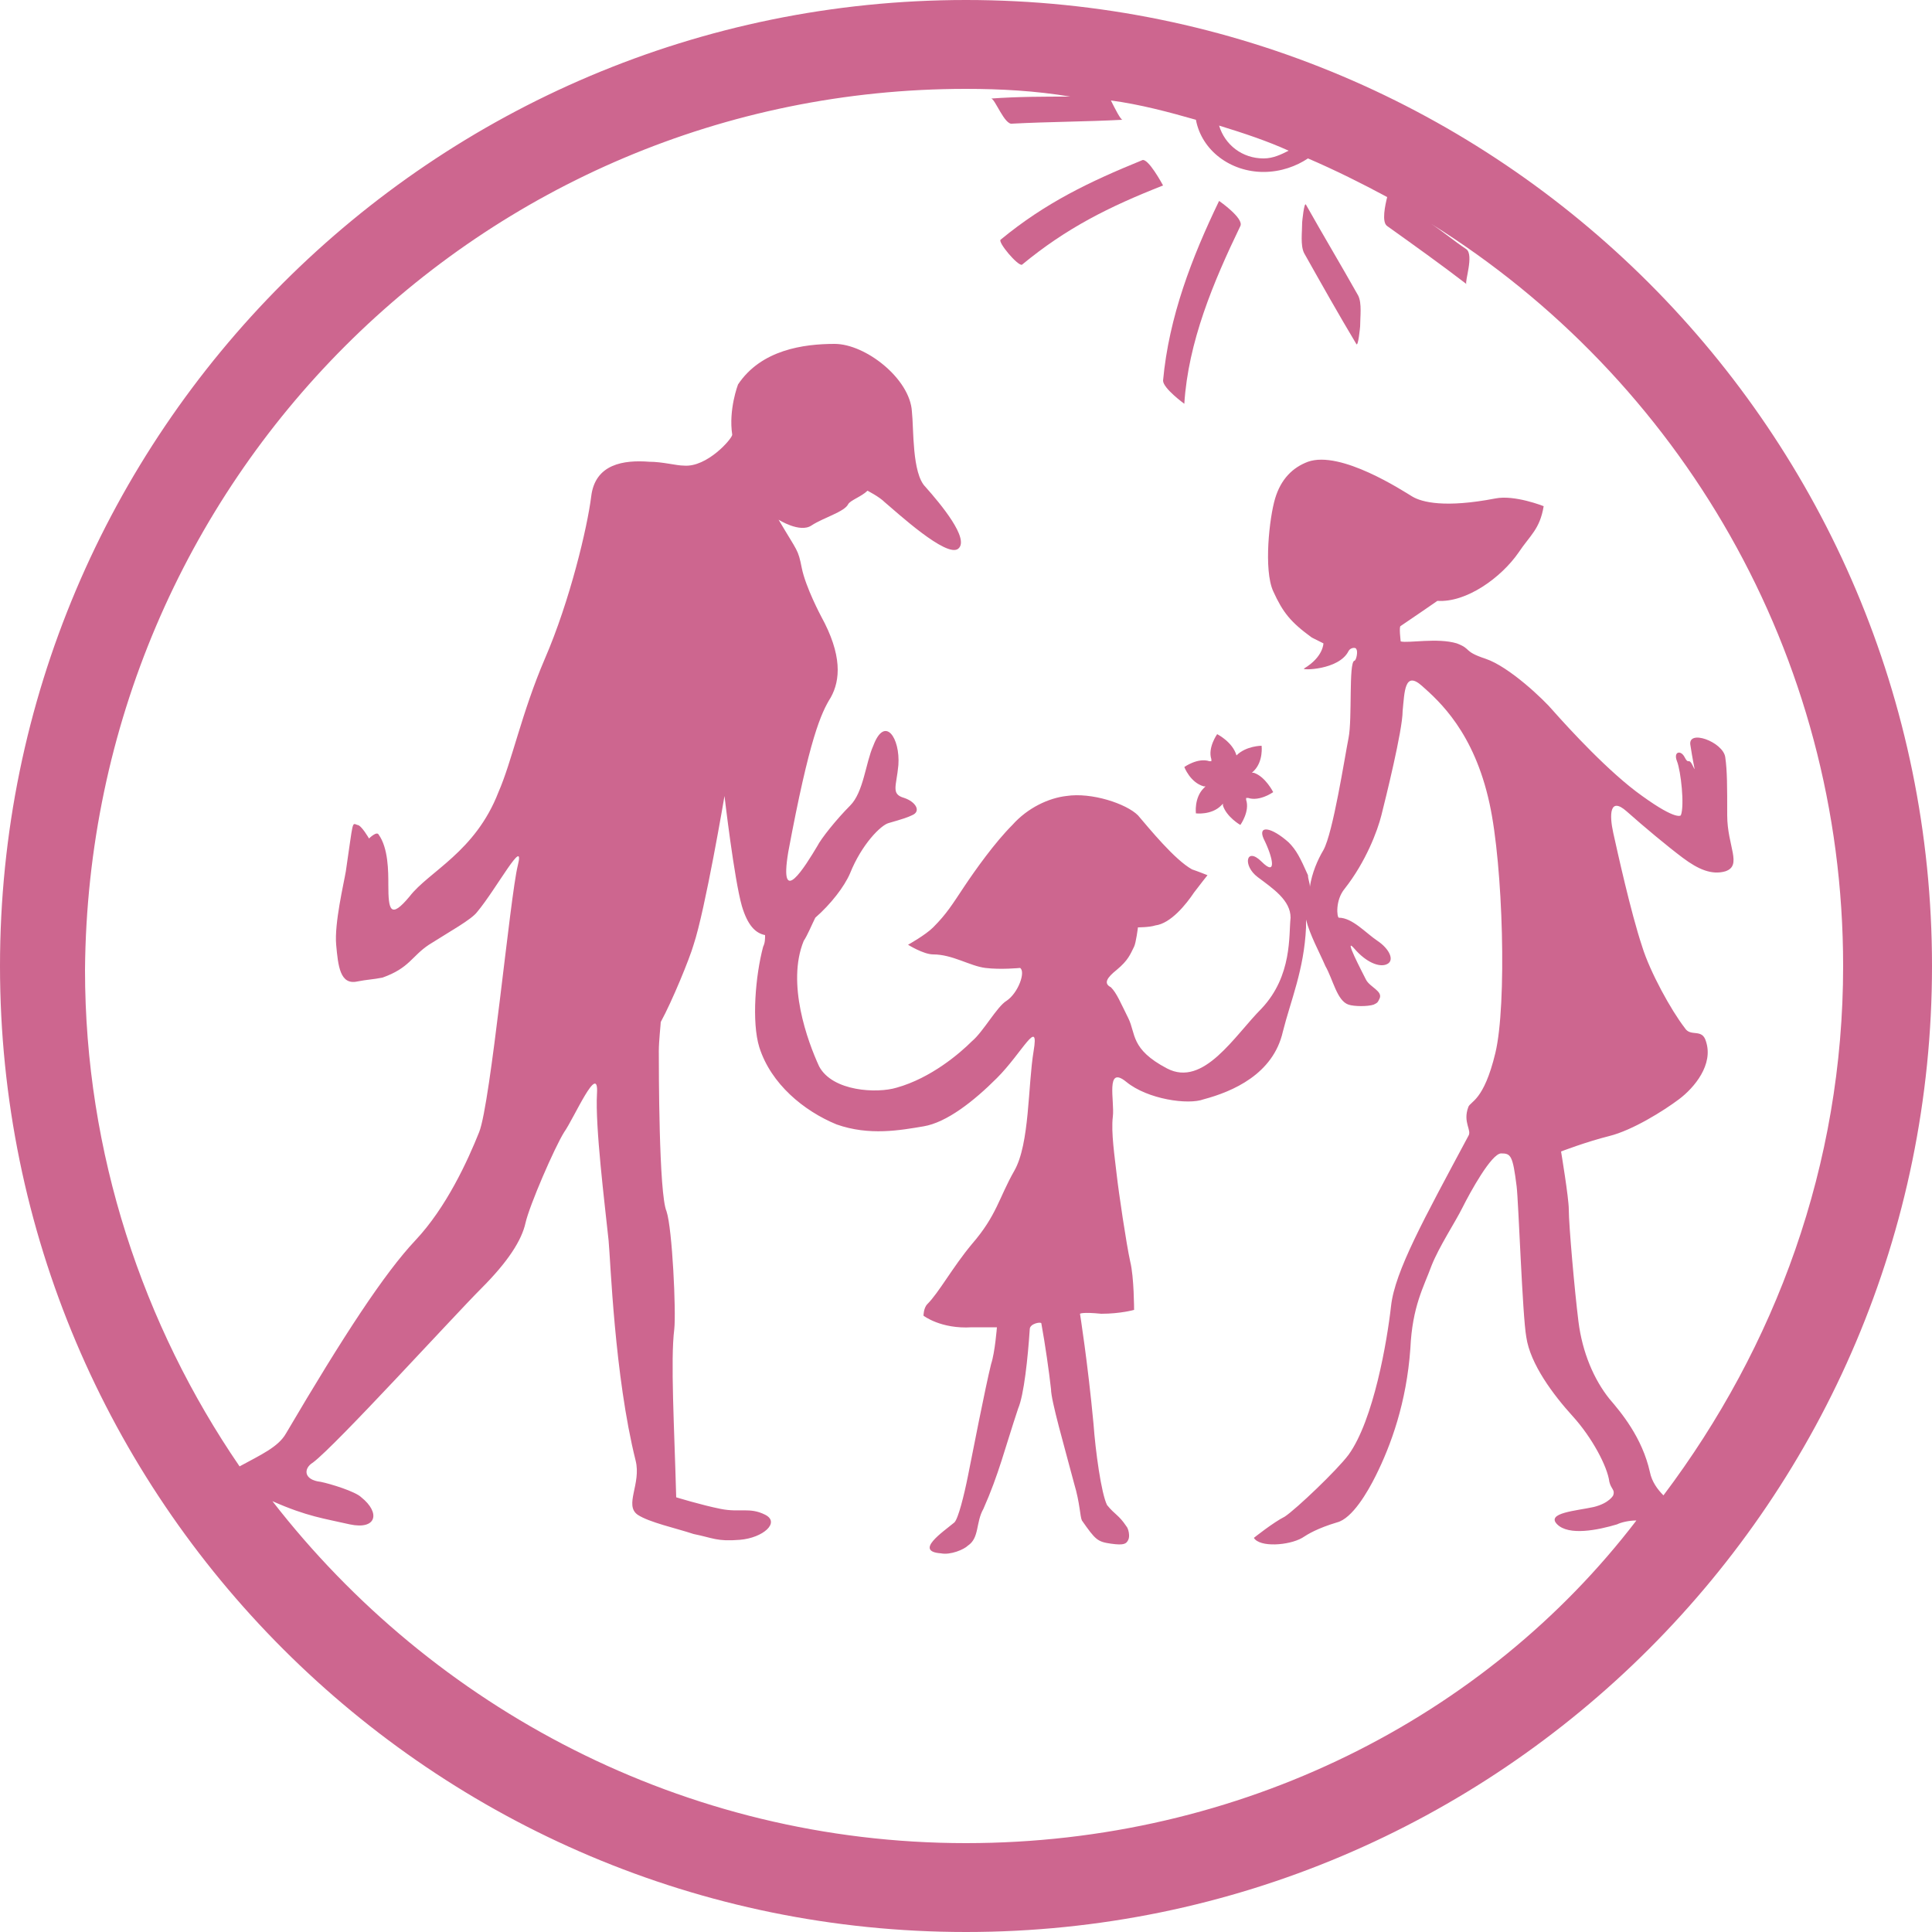<?xml version="1.0" encoding="utf-8"?>
<!-- Generator: Adobe Illustrator 25.1.0, SVG Export Plug-In . SVG Version: 6.00 Build 0)  -->
<svg version="1.1" id="レイヤー_1" xmlns="http://www.w3.org/2000/svg" xmlns:xlink="http://www.w3.org/1999/xlink" x="0px"
	 y="0px" viewBox="0 0 100 100" style="enable-background:new 0 0 100 100;" xml:space="preserve">
<style type="text/css">
	.st0{fill:#CD668F;}
</style>
<g>
	<path class="st0" d="M64,39.1C64,39.1,63.9,39.1,64,39.1c-0.2-0.7-1-1.1-1-1.1s-0.5,0.7-0.3,1.3v0.1c0,0,0,0-0.1,0
		c-0.6-0.2-1.3,0.3-1.3,0.3s0.3,0.8,1,1c0,0,0,0,0.1,0c0,0,0,0-0.1,0.1c-0.5,0.5-0.4,1.3-0.4,1.3s0.8,0.1,1.3-0.4c0,0,0,0,0.1-0.1
		v0.1c0.2,0.6,0.9,1,0.9,1s0.5-0.7,0.3-1.3c0,0,0,0,0-0.1c0,0,0,0,0.1,0c0.6,0.2,1.3-0.3,1.3-0.3s-0.4-0.8-1-1h-0.1c0,0,0,0,0.1-0.1
		c0.5-0.5,0.4-1.3,0.4-1.3S64.5,38.6,64,39.1L64,39.1z"/>
	<path class="st0" d="M52.9,13.7c2.3-1.9,4.5-3,7.3-4.1c0,0-0.8-1.5-1.1-1.3c-2.7,1.1-5,2.2-7.3,4.1C51.6,12.5,52.7,13.8,52.9,13.7z
		"/>
	<path class="st0" d="M61.3,20.9c0.2-3.2,1.5-6.3,2.9-9.2c0.2-0.4-1.1-1.3-1.1-1.3c-1.4,2.9-2.6,6-2.9,9.3
		C60.2,20.1,61.3,20.9,61.3,20.9z"/>
	<path class="st0" d="M70.2,17.8c0.1,0.2,0.2-0.9,0.2-0.9c0-0.5,0.1-1.2-0.1-1.6c-0.9-1.6-1.8-3.1-2.7-4.7c-0.1-0.2-0.2,0.9-0.2,0.9
		c0,0.5-0.1,1.2,0.1,1.6C68.4,14.7,69.3,16.3,70.2,17.8z"/>
	<path class="st0" d="M50,0C22.4,0,0,22.4,0,50s22.4,50,50,50s50-22.4,50-50S77.6,0,50,0z M66.7,7.8c-0.4,0.2-0.8,0.4-1.3,0.4
		c-1.1,0-2-0.7-2.3-1.7C64.4,6.9,65.6,7.3,66.7,7.8z M50,4.6c1.8,0,3.6,0.1,5.4,0.4c-1.4,0-2.7,0-4.1,0.1c0.2,0,0.7,1.4,1.1,1.3
		c1.9-0.1,3.8-0.1,5.7-0.2c-0.1,0-0.4-0.6-0.6-1c1.5,0.2,3,0.6,4.4,1c0.3,1.6,1.8,2.7,3.5,2.7c0.9,0,1.7-0.3,2.3-0.7
		c1.4,0.6,2.8,1.3,4.1,2c-0.1,0.4-0.3,1.3,0,1.5c1.4,1,2.8,2,4.1,3c-0.1-0.1,0.4-1.5,0-1.8c-0.6-0.4-1.2-0.9-1.8-1.3
		c12.8,8,21.3,22.2,21.3,38.4c0,10.3-3.5,19.7-9.3,27.4c-0.3-0.3-0.6-0.7-0.7-1.2c-0.4-1.8-1.5-3.1-2.1-3.8c-0.8-1-1.4-2.4-1.6-4
		s-0.5-5-0.5-5.8c0-0.6-0.4-3-0.4-3s1.3-0.5,2.5-0.8s2.8-1.3,3.6-1.9c0.8-0.6,1.8-1.8,1.4-3c-0.2-0.7-0.8-0.2-1.1-0.7
		c-0.7-0.9-1.8-2.9-2.2-4.2c-0.6-1.8-1.3-5-1.5-5.9s-0.2-1.9,0.7-1.1c0.9,0.8,2.1,1.8,2.9,2.4c0.8,0.6,1.5,0.9,2.2,0.7
		c0.9-0.3,0.1-1.3,0.1-2.9c0-1.5,0-2.3-0.1-3c-0.1-0.8-2-1.5-1.8-0.6c0.2,1.3,0.3,1.4,0.1,1c-0.2-0.4-0.2,0-0.4-0.4
		c-0.2-0.4-0.6-0.3-0.4,0.2s0.4,2.3,0.2,2.8c0,0-0.2,0.3-2-1c-1.7-1.2-3.8-3.5-4.6-4.4c-0.5-0.6-2.3-2.3-3.5-2.7s-0.7-0.5-1.5-0.8
		c-1-0.3-2.5,0-2.9-0.1c0,0-0.1-0.8,0-0.8c0.6-0.4,1.9-1.3,1.9-1.3c1.5,0.1,3.3-1.2,4.2-2.5c0.6-0.9,1.1-1.2,1.3-2.4
		c0,0-1.5-0.6-2.5-0.4c-2.6,0.5-3.8,0.2-4.3-0.1c-0.5-0.3-3.7-2.4-5.4-1.8c-0.8,0.3-1.4,0.9-1.7,1.9c-0.3,1-0.6,3.7-0.1,4.8
		c0.5,1.1,0.9,1.6,2,2.4c0.2,0.1,0.6,0.3,0.6,0.3s0,0.7-1,1.3c-0.2,0.1,1.8,0.1,2.3-0.9c0.1-0.2,0.4-0.2,0.4-0.1
		c0.1,0.1,0,0.6-0.1,0.6c-0.3,0.1-0.1,3-0.3,4c-0.2,1-0.8,4.9-1.3,5.8c-0.3,0.5-0.6,1.2-0.7,1.9c0-0.2-0.1-0.4-0.1-0.6
		c-0.4-0.9-0.6-1.3-1-1.7c-0.9-0.8-1.6-0.9-1.3-0.2c0.5,1,0.7,2-0.1,1.2c-0.8-0.8-1,0.2-0.2,0.8s1.7,1.2,1.7,2.1
		c-0.1,0.9,0.1,3-1.5,4.7c-1.4,1.4-3,4.1-4.9,3.1s-1.6-1.8-2-2.6s-0.6-1.3-0.9-1.6c-0.4-0.2-0.2-0.5,0.3-0.9
		c0.6-0.5,0.7-0.8,0.9-1.2c0.1-0.2,0.2-1,0.2-1s0.6,0,0.9-0.1c0.8-0.1,1.6-1.1,2-1.7c0.3-0.4,0.7-0.9,0.7-0.9S62,45.1,61.7,45
		c-0.9-0.5-2.2-2.1-2.8-2.8c-0.6-0.6-2.4-1.2-3.7-1c-0.9,0.1-2,0.6-2.8,1.5c-0.9,0.9-1.9,2.3-2.5,3.2S49,47.3,48.3,48
		c-0.4,0.4-1.3,0.9-1.3,0.9s0.8,0.5,1.3,0.5c1,0,1.9,0.6,2.7,0.7c0.8,0.1,1.8,0,1.8,0c0.3,0.2-0.1,1.3-0.7,1.7
		c-0.5,0.3-1.2,1.6-1.8,2.1c-0.6,0.6-2.1,1.9-3.9,2.4c-1,0.3-3.3,0.2-4-1.1c-0.6-1.3-1.7-4.3-0.8-6.5c0.2-0.3,0.4-0.8,0.6-1.2
		c0.8-0.7,1.5-1.6,1.8-2.3c0.6-1.5,1.6-2.5,2-2.6c0.7-0.2,1-0.3,1.2-0.4c0.5-0.2,0.2-0.7-0.4-0.9c-0.7-0.2-0.4-0.6-0.3-1.7
		c0.1-1.4-0.7-2.6-1.3-1c-0.4,0.9-0.5,2.4-1.2,3.1c-0.7,0.7-1.5,1.7-1.7,2.1c-0.6,1-2,3.3-1.5,0.3c1.1-5.9,1.7-7.2,2.2-8
		c0.5-0.9,0.6-2.2-0.5-4.2c0,0-0.8-1.5-1-2.5s-0.2-0.8-1.2-2.5c0,0,1.1,0.7,1.7,0.3c0.6-0.4,1.7-0.7,1.9-1.1c0.1-0.2,0.7-0.4,1-0.7
		c0,0,0.6,0.3,0.9,0.6c0.6,0.5,3.2,2.9,3.8,2.4s-0.9-2.3-1.7-3.2c-0.7-0.7-0.6-3-0.7-3.9c-0.1-1.7-2.4-3.5-4-3.5s-3.8,0.3-5,2.1
		c0,0-0.5,1.3-0.3,2.6c0,0.2-1.3,1.7-2.5,1.6c-0.4,0-1.1-0.2-1.8-0.2c-1.3-0.1-2.8,0.1-3,1.8c-0.2,1.6-1.1,5.4-2.4,8.4
		c-1.2,2.8-1.7,5.3-2.4,6.9c-1.2,3.1-3.6,4.1-4.6,5.4c-1,1.2-1.1,0.7-1.1-0.6c0-0.7,0-1.9-0.5-2.6c-0.1-0.2-0.5,0.2-0.5,0.2
		s-0.4-0.7-0.6-0.7c-0.3-0.1-0.2-0.3-0.6,2.4c-0.1,0.6-0.6,2.7-0.5,3.8s0.2,2.1,1.1,1.9c0.5-0.1,0.8-0.1,1.3-0.2
		c1.4-0.5,1.5-1.1,2.4-1.7c1.1-0.7,2.2-1.3,2.5-1.7c1-1.2,2.5-4,2.1-2.4s-1.4,12.3-2,13.8s-1.7,3.9-3.3,5.6c-1.6,1.7-3.7,4.9-6.7,10
		c-0.4,0.7-1.3,1.1-2.4,1.7l0,0c-5-7.3-8-16.2-8-25.7C4.6,24.9,24.9,4.6,50,4.6z M50,95.4c-14.6,0-27.6-7-35.9-17.7
		c1.8,0.8,2.7,0.9,4,1.2c1.4,0.3,1.6-0.6,0.6-1.4c-0.3-0.3-1.6-0.7-2.1-0.8c-0.9-0.1-0.9-0.7-0.4-1c1.2-0.9,7.3-7.6,8.7-9
		c1.4-1.4,2.1-2.5,2.3-3.4c0.2-0.9,1.5-3.9,2-4.7c0.5-0.7,1.8-3.7,1.7-2c-0.1,1.7,0.4,5.7,0.6,7.6c0.1,1,0.3,7,1.4,11.4
		c0.3,1.2-0.6,2.3,0.1,2.8c0.6,0.4,2,0.7,2.9,1c1,0.2,1.2,0.4,2.4,0.3s2.1-0.9,1.3-1.3s-1.3-0.1-2.3-0.3c-1-0.2-2.3-0.6-2.3-0.6
		c-0.1-3.7-0.3-7.1-0.1-8.7c0.1-0.9-0.1-5.2-0.4-6.1c-0.4-0.9-0.4-7.4-0.4-8.3c0-0.5,0.1-1.4,0.1-1.5c0.6-1.1,1.5-3.3,1.7-4
		c0.6-1.8,1.6-7.7,1.6-7.7s0.5,4.3,0.9,5.7c0.3,1,0.7,1.4,1.2,1.5c0,0.2,0,0.4-0.1,0.6c-0.4,1.5-0.6,3.9-0.2,5.2
		c0.6,1.9,2.3,3.3,4,4c1.7,0.6,3.3,0.3,4.5,0.1s2.6-1.3,3.8-2.5c1.3-1.3,2.2-3.2,1.9-1.4s-0.2,4.8-1,6.2s-0.9,2.3-2.2,3.8
		c-1,1.2-1.7,2.5-2.3,3.1c-0.2,0.2-0.2,0.6-0.2,0.6s0.9,0.7,2.5,0.6c0.3,0,1.3,0,1.3,0s-0.1,1.3-0.3,1.9c-0.3,1.2-1,4.8-1.2,5.8
		s-0.5,2.2-0.7,2.4c-0.6,0.5-2.1,1.5-0.7,1.6c0.5,0.1,1.2-0.2,1.4-0.4c0.6-0.4,0.4-1.2,0.8-1.9c0.8-1.8,1.1-3.1,1.8-5.2
		c0.3-0.7,0.5-2.6,0.6-4.1c0-0.3,0.6-0.4,0.6-0.3c0.2,1.1,0.4,2.5,0.5,3.4c0,0.6,0.7,3,1.2,4.9c0.3,1,0.3,1.7,0.4,1.9
		c0.7,1,0.8,1.1,1.5,1.2s0.8,0,0.9-0.2c0.1-0.2,0-0.6-0.1-0.7c-0.4-0.6-0.6-0.6-1-1.1c-0.3-0.6-0.6-2.8-0.7-4.2
		c-0.3-3.2-0.7-5.7-0.7-5.7s0.1-0.1,1.1,0c1,0,1.7-0.2,1.7-0.2s0-1.7-0.2-2.5c-0.2-0.9-0.6-3.6-0.7-4.5c-0.1-0.9-0.3-2.2-0.2-3
		s-0.4-2.7,0.7-1.8c1.1,0.9,3.2,1.2,4,0.9c1.5-0.4,3.6-1.3,4.1-3.5c0.4-1.6,1.1-3.2,1.2-5.4c0-0.1,0-0.2,0-0.4
		c0.2,0.8,0.7,1.7,1,2.4c0.4,0.7,0.6,1.8,1.2,2c0.3,0.1,1,0.1,1.3,0c0.2-0.1,0.2-0.1,0.3-0.3c0.2-0.4-0.5-0.6-0.7-1
		s-1.2-2.3-0.6-1.6s1.3,1,1.7,0.8c0.4-0.2,0.1-0.8-0.5-1.2s-1.3-1.2-2-1.2c-0.1,0-0.2-0.9,0.3-1.5c1.1-1.4,1.7-3,1.9-3.8
		c0.2-0.8,1.1-4.4,1.1-5.4c0.1-1,0.1-2.1,1-1.3s2.7,2.4,3.5,6.1c0.7,3.2,0.9,10.4,0.3,12.9S76.1,57,76,57.3c-0.3,0.8,0.2,1.2,0,1.5
		c-2.3,4.3-3.8,7-4,8.8s-0.9,5.9-2.2,7.7c-0.6,0.8-2.7,2.8-3.3,3.2c-0.6,0.3-1.6,1.1-1.6,1.1c0.3,0.5,1.8,0.4,2.5,0
		c0.3-0.2,0.8-0.5,1.8-0.8c0.8-0.2,1.6-1.6,2-2.4c0.8-1.6,1.6-3.8,1.8-6.6c0.1-2.2,0.7-3.2,1.1-4.3c0.4-1,1.2-2.2,1.6-3
		s1.5-2.8,2-2.8s0.6,0.1,0.8,1.7c0.1,0.8,0.3,6.7,0.5,7.8c0.2,1.4,1.4,3,2.4,4.1s1.8,2.6,1.9,3.4c0.1,0.4,0.3,0.4,0.2,0.7
		c0,0-0.2,0.4-1,0.6c-0.9,0.2-2.5,0.3-1.9,0.9s2.1,0.3,3.1,0c0.2-0.1,0.6-0.2,1-0.2C76.9,88.9,64.2,95.4,50,95.4z"/>
</g>
</svg>
